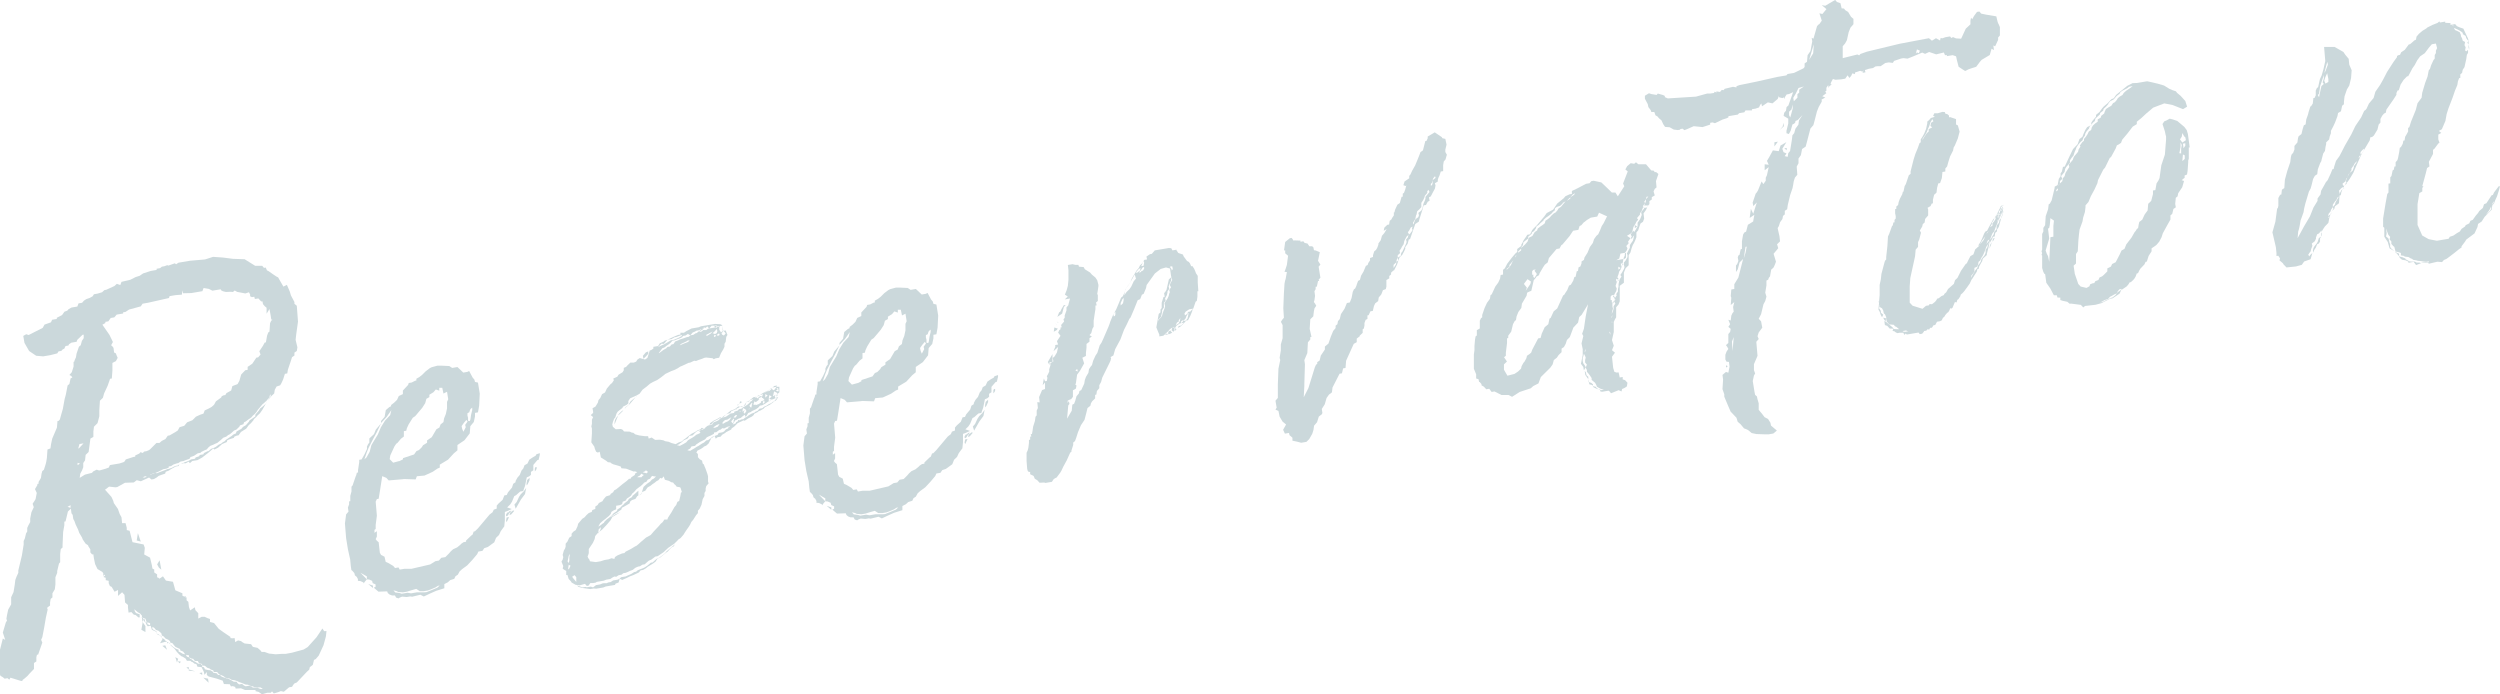<?xml version="1.0" encoding="UTF-8"?><svg id="_レイヤー_2" xmlns="http://www.w3.org/2000/svg" width="252" height="70" viewBox="0 0 252 70"><defs><style>.cls-1{fill:#cbd8db;}</style></defs><g id="_レイヤー_1-2"><path class="cls-1" d="M32.91,63.61l-.06.55-.24.88-.48,1.04-.3.35-.18.09-.12.5-.3.23-.06.25-.24.22-1.01,1.07-.24.1-.12.14-.12.2-.3.05-.53.45-.3-.07-.24.1-.47.14-.18-.21-.12.14h-.36l-.53.15-.35-.24-.3-.07v-.12h-1.06l-.41-.17-.53.03-.06-.17-.24-.08-.18.03-.12-.22-.59-.02-.12-.34-.59-.2-.83-.22-.18-.15v-.3s-.24.28-.24.28l-.06-.29-.24-.5.24.02.12.22.29.07.24.02.24.14.06.11.35.06.12.16.24.02.06.11.18.09.35.12.18.03.35.18.24.14h.29s.06.12.06.12l.18.15.3-.05.18.15.18.09.35-.06.24.08.12.1.24.02h.3s.06.06.06.06l.24.08.18-.03-.24-.14h-.36l-.24-.02-.18-.09-.18-.03-.3-.13-.24-.02-.41-.17-.24-.08-.18-.09-.24-.08-.35-.06-.06-.05-.18-.09-.36-.06-.18-.15-.18-.09-.23-.08-.18-.15-.06-.11h-.35l-.06-.17-.24-.08-.12-.1-.24-.08-.24-.2-.24-.02-.06-.17-.29-.07-.12-.22h-.29s-.18-.22-.18-.22l-.18-.03-.24-.14v-.18s-.35-.06-.35-.06l-.24-.32-.3-.13v-.12s-.47-.22-.47-.22l-.18-.21-.12-.16-.24-.08v-.12l-.18-.15-.29-.13-.18-.21-.18-.09-.06-.23-.29-.25-.24-.08-.18-.21-.24-.14-.18-.09v-.24s-.35-.12-.35-.12l-.12-.34-.35-.12v-.18l-.18-.21-.24-.14-.35-.3.06.23.12.16.36.12v.24l.06.05-.18.03-.29-.25-.18-.03-.24-.26-.29.05-.06-.53v-.24l-.29-.25-.06-.77-.24-.26-.41.37v-.6s-.35.18-.35.18l-.29-.49-.18-.09-.12-.28v-.24s-.3-.07-.3-.07v-.24s-.24-.08-.24-.08l.18-.15-.12-.16-.18-.21-.47-.28-.24-.5-.12-.58-.06-.41-.12.02-.18-.21v-.3l-.24-.38h.06s-.3-.2-.3-.2l-.29-.43-.06-.17-.29-.49-.12-.34-.24-.5-.12-.34-.12-.22-.06-.41-.12-.16-.06-.47-.3.29-.24,1-.12.02v.36l-.12.68-.06,1.33v.24l-.18.15-.06.49v.84s-.12.14-.12.14l-.18.75v.18l-.18.45v.72s-.06.49-.06.49l-.24.4v.42l-.18.15-.06.37v.3l-.12.08-.18.15.06.17-.18.81-.18,1.05-.18.93-.12.26.12.28-.42,1.21-.12.02-.06.25v.42s-.24.16-.24.16v.6s-.48.5-.48.5l-.18.21-.35.3-.12.08-.06.13-.18-.03-1-.31-.12.2-.18-.15-.29.05-.18-.15-.24-.14-.24-.68.06-.79v-.24l.12-.86.3-1.19.24.14-.24-.74.3-1.01.12-.2-.06-.17.06-.37.12-.56.3-.53v-.72s.24-.52.24-.52l.12-.74.06-.49.12-.32.18-.39v-.24s.36-1.5.36-1.5l.18-1.11v-.36l.12-.26.12-.5.12-.2v-.36l.12-.26.18-.33v-.36l.12-.62.24-.52-.12-.34.18-.27.12-.2.12-.62-.18-.39.24-.4v-.12l.12-.02v-.18s.24-.4.24-.4l.06-.43.06-.19v-.06l.18-.15.18-.57.06-.25.06-.37.06-.85.3-.11.06-.43.12-.56.47-1.1.06-.67.12-.02.12-.14.12-.44.18-.63.18-.99.12-.44.18-.93.18-.15.12-.56.18-.09-.12-.16-.18-.09.24-.28.18-.57v-.48s.06,0,.06,0l.06-.19.12-.26.06-.37.24-.7.18-.15.12-.44.18-.27v-.36l-.12.02-.53.51-.06.19-.53.09-.24.16-.06.13-.29.05-.12.26-.18.09-.12.14-.29.05-.12.2-.71.18-.71.12-.71-.06-.71-.48-.47-.82-.12-.7.3-.17.24.08,1.42-.72.18-.33.65-.23.12-.26.47-.08v-.12l.53-.27.24-.34.29-.11.12-.14.3-.17.59-.1.12-.32.36-.06.18-.21.24-.16.35-.12.3-.17.12-.2.35-.06.47-.14.24-.22.18-.03.83-.38.24-.22.35.12.12-.32.89-.21.53-.27.41-.13.35-.24.77-.25.59-.1v-.12l.35-.06.18-.15.24-.04.3-.11.12.04.65-.23.12.1.24-.16,1.18-.2,1.42-.12.12-.02.77-.25,1,.07,1,.13,1.18.04,1.06.66h.71l.18.21.18-.03.12.28.18.09.41.29.36.24.18.09.12.22.41.71.35-.18.29.67.12.4.35.66v.18s.24.2.24.2l.12,1.6-.18,1.29-.06.55.18.75-.06.37-.24.16v.3s-.24.16-.24.16l-.12.38-.3.89-.06.37-.24.04-.18.57-.18.39-.12.2-.36.12-.18.33-.06.37-.24.22-.36.42.06-.13.18-.21v-.18h-.06s-.06.26-.06.26l-.29.35-.24.22-.18.15-.47.56-.12.2-.18.21-.18.15-.18.21-.24.16-.3.23-.18.09-.06.19-.35.12-.06.13-.3.29-.24.1-.24.22-.18.15-.18.09-.18.15-.3.11-.24.22-.36.3-.24.1-.18.09-.29.11-.18.15-.18.21-.24.1-.36.18v.06l-.3.05-.36.24-.24.1-.12.02-.12.2-.36.12-.24.1-.29.05-.24.16-.12.02-.36.12-.24.16-.24.04v.12s-.24.1-.24.1l-.3.05-.53.27-.24.1-.24.04-.36.18h.06s.18-.1.18-.1l.3-.11.18.03.24-.1.59-.22.24-.1.12-.02.35-.12.12-.08.24-.1.24-.04.12-.14-.06.19-.3.05-.47.26-.24.16-.3.11-.06.19-.36.12-.3.11-.18.15-.3.17-.24.04-.24-.2-.83.38-.41-.11-.3.23-.89.03-.77.43-.18.03-.65-.07-.41.31.65.73.18.39.06.23.41.59.18.51.18.33.06.59h.35l.12.46v.24s.29.07.29.07l.29,1.15,1.12.23.12.34-.06.67.59.32.18.75.06.35.18.09v.3s.29.19.29.19v.3s.12.04.12.04l.12.1.35-.24.3.43.71.12.24.86.71.3v.24s.18.09.18.09l.18-.03-.06.13.12-.02v.3l.18.15.06.53.12.34.47-.32.06.29.29.31v.54s.35-.18.35-.18h.29s.3.14.3.14l.24.08v.3s.41.11.41.11l.47.58.47.34.71.48v.12l.24.02.18-.03.06.41.29-.17.3.07.12.1.24.14.65.07.18.27.47.1.29.25.12.16h.29s.47.17.47.17l.24.02.41.05.59-.04h.41s.65-.12.65-.12l1.18-.32.41-.25.89-.99.59-.88.18.27ZM7.11,50.92l-.3.17.24.08h.06v-.25ZM8.06,46.73l-.24-.08v.24s.24-.16.24-.16ZM7.89,45.2h.06s.47-.51.47-.51l-.41.07-.12.44ZM10.96,47.14l.12-.26.95-.16.41-.13.12-.08.12-.2.77-.25.18-.03v-.12l.41-.19.12-.14.24.08.12-.14.24-.04.24-.1.12-.08.65-.65h.3s.24-.21.24-.21l.36-.18.24-.34.18-.03.59-.34.24-.16.18-.33.47-.14.29-.35.53-.21.36-.36.41-.19.35-.12.12-.32.41-.19.3-.17.24-.22.18-.33.53-.39.06-.13.18-.09.18-.03.12-.2.47-.26.12-.44.53-.21.18-.33.18-.63.41-.43.24-.04v-.3l.47-.32.41-.61.18-.03.24-.28-.12-.34.36-.54.18-.33.12-.02.12-.68.12-.32.12-.08.06-.85.12-.26.12-.08-.12-.04-.06-.41-.12-.64-.29.47v-.6l-.18-.15-.18-.21-.06-.29-.12.02-.29-.31-.35.06-.06-.23-.24.04-.18-.09v-.18l-.12-.22-.36.12-.83-.16-.24-.14-.18.15-.24-.02-.47.02-.29-.07-.18-.09-.06-.11-.83.14-.36-.18-.53-.09-.12.32-1.12.19-.83.02-.06-.29-.06.43-.65.05-.59.1-.06.19-2.13.48-.53.09-.18.27-1.18.32-.36.24-.24.04v.12l-.65.11-.24.28-.36.06-.24.34-.3.05v.12l-.3.17.71,1.02.35.72-.18.33.12.1.12.16.06.47.18.09.06.17.12.28-.18.33-.35.18v.78s-.06.79-.06.79l-.18.03-.06.19-.18.51-.36.78-.12.44-.3.29-.06.97v.6s-.18.69-.18.69l-.36.36-.06.49v.54s-.3.17-.3.17l-.12.92-.06.43-.3.29-.06.55-.18.27v.42s-.12.32-.12.32l-.18.33-.06.43.53-.33.71-.18.12-.14.35-.18.24.08.12-.02.53-.15.29-.11ZM10.41,57.76l.18.09-.18.21v-.3ZM13.9,53.74l.29.85-.41-.11.12-.74ZM14.42,62.31l.06.17-.12.2.3.43v.6s-.41-.23-.41-.23l.12-.68-.06-.53.12.04ZM14.31,62.21v.06l-.06-.05h.06ZM14.8,47.99l-.24.04-.18.09.24.02.18-.15ZM14.54,62.35l.12.34-.12-.04-.06-.17.06-.13ZM15.78,63.64v.06l-.47-.22-.12-.4-.3.05-.12-.16-.12-.28.24.08-.06.13.29.13.24.14v.24s.24.14.24.14l.18.09ZM15.78,63.7l.06.17-.06-.05v-.12ZM16.08,64.01l.06.05-.24-.08-.06-.11.24.14ZM16.09,56.49l.17.93-.24-.2-.18-.33.24-.4ZM16.78,64.67l.24.14-.18.03v-.12l-.18-.03-.53.15.24-.4-.06-.11.24.08.06.11.18.15ZM16.25,64.1l.06.23-.12-.22-.06-.05.12.04ZM16.66,65.05l.18.45-.47-.4.29-.05ZM17.08,64.8l.12.16-.18-.15h.06ZM20.38,67.07v.18l-.47-.04-.12-.28-.18-.03-.18-.15-.12-.04-.12-.1h-.35s-.12-.22-.12-.22l-.3-.19-.12-.04-.24-.2-.24-.26-.24-.32-.35-.3-.06-.11.3.25.29.19.24.08v.18s.18.09.18.09l.24.14.3.07.12.22.24.08.06.11.18.09.18.15.18.09.3.19.24.02.18.15ZM17.96,66.4l-.12.38-.12-.4-.06-.11h.06s.24.13.24.13ZM17.96,66.64l.29.07-.18.15-.12-.22ZM18.35,46.67l.12.04-.18.03.06-.07ZM26.86,40.53l.06-.07-.18.33-.3.53-.24.34-.24.22-.12.14-.24.22-.06.13-.24.28-.24.22-.24.34-.53.33-.24.34-.18.03-.24.1-.06.13-.41.13-.24.1-.06.19-.47.2-.41.37-.36.18-.12-.1-.53.45-.59.46-.47.26-.53.09-.24.22-.12-.16-.3.17h-.3s.18-.1.18-.1l.35-.12.18-.09.12-.08.41-.07.06-.13.36-.12.06-.13.36-.06.06-.13.35-.18.12-.02.24-.22.3-.11.18-.09.3-.23.24-.1.18-.15.18-.09.12-.14.59-.4.18-.15.24-.1.06-.19.3-.17.18-.09.18-.21.29-.17.3-.35.06-.13.59-.4v-.18l.36-.42.12-.2.3-.23.24-.22.12-.2ZM19.03,67.24v.24l-.24-.2.24-.04ZM19.03,67.48l.65.19-.65-.07v-.12ZM20.09,67.84l.29-.05v.24l-.29-.19ZM20.97,68.41l.06.41-.53-.51.47.1ZM27.16,40.23l-.06.07-.18.15.24-.22Z"/><path class="cls-1" d="M42.37,59.95l-.83.2-.18-.03-.36.06-.47-.04-.24.1-.12.08-.24-.08-.12-.22h-.3s-.24-.09-.24-.09l-.18-.15-.06-.17-.88.03-.47-.4.18-.09v-.24l-.29-.13-.06-.23-.29-.13-.24-.02v-.3s-.65-.37-.65-.37l.65.67-.24.28-.06.13-.06-.11-.3-.13-.24-.02v-.18l-.12-.22-.18-.15-.06-.23-.18-.21-.12-.1-.06-.41-.06-.65-.23-1.04-.18-1.11-.12-1.48.12-.92.24-.28-.06-.41.12-.32v-.3s.12-.02.12-.02v-.54s.12-.44.12-.44v-.48s.12-.14.12-.14l.06-.19.24-.7.06-.13.06-.25.12-.02v-.24l.12-.8v-.24l.24-.04.3-.53.24-.52v-.24l.12-.26.12-.14v-.42s.47-.44.47-.44l.18-.45.53-.63v-.24l.36-.42.12-.68.35-.3.18-.09v-.12s.3-.23.3-.23l.3-.29.18-.39.41-.19v-.36l.53-.57.06-.19.3-.05.35-.18.12-.02v-.18s.3-.17.3-.17l.29-.23.36-.36.41-.31.18-.09.59-.16h.36s.83.04.83.04l.29.19.53-.09.59.56.41-.07.18-.09.35.66.18.21.06.23.3.07.18,1.11-.06,1.21-.12.68-.3.05v.36l-.12.56-.35.42-.06.73-.53.69-.71.48v.54s-.36.3-.36.3l-.59.64-.83.5v.3l-.24.1-.47.32-.83.38-.77.07-.12.32-1.18-.04-.12.02-1.42.12-.24-.26-.41-.17-.24,1.54-.12.74-.18.03-.12.26.12,1.42-.12.92v.42l-.12.08v.3s.24-.16.24-.16v.54s-.12.26-.12.26l.12.16.18.15.12,1.06.12.22.35.18.12.52.29.13.47.28.18.21.35-.06.12.22.47-.08h.71l1.89-.44.53-.33.35-.06.24-.28.41-.07.36-.36.18-.21.24-.22.41-.19.36-.3.06-.07.24-.16.24-.04v-.12l.53-.51.12-.08.12-.32.12-.02.3-.29,1.18-1.4.3-.23.12-.26.3-.11v-.3s.18-.21.18-.21l.41-.37.18-.45.24-.04.12-.26.41-.49.12-.38.24-.16v-.12l.18-.33.24-.28.18-.45.18-.21.12-.32.3-.17.18-.39.36-.24.29-.17.06-.13.35-.12v.18l-.12.5-.12.02-.41.49v.54s-.24.16-.24.16v.3l-.18.15-.24.1-.18.87-.12.32-.06.19-.3.05-.18.15-.24.22-.18.09-.24.58-.18.27-.3.29.47.16-.41.19-.29.11v.84s-.06.61-.06.61l-.35.48-.18.39-.3.29-.18.45-.65.47-.36.12-.18.27-.41.07-.12.26-.47.56-.53.57-.53.39-.24.22-.18.33-.24.16-.12.26-.41.13-.24.22-.35.18v.42l-.83.26-.65.29-.59.28-.35-.18ZM36.96,46.08l.3-.53.18-.69.65-1.07.3-.71.41-.67.53-.57.12-.5-.47.68-.53.57-.47.98-.36.66-.47.92-.18.45-.24.7.24-.22ZM37.12,58.87l.47.16v.24s-.47-.4-.47-.4ZM40.26,46.48l.36-.18v-.12s1.12-.37,1.12-.37l.24-.34.24-.1.3-.29.12-.2.41-.25v-.24s.47-.32.47-.32l.47-.8.3-.17.12-.32.29-.23.06-.37.18-.45.12-.56v-.66s.12-.26.12-.26l-.12-.76-.36.18-.12-.58h-.3s0,.29,0,.29l-.35-.12-.24.28-.41.25v.24l-.3.17-.12.44-.3.47-.71.84-.24.16-.42.67-.18.39-.06.25-.24.04v.54l-.3.23-.35.42-.12.08-.18.27-.42.91-.06.37.35.36.59-.16ZM43.08,59.65l.53-.21.47-.2.24-.22-.18.03-.24.16-.47.2-.3.11-.41.07h-.41s-.35-.23-.35-.23l-.53.15-.41.13-.41.07-.47-.04-.18-.09-.3-.07.18.21.41.05.24.08.59-.1.35.06.59-.1h.71c.12-.02.3,0,.36-.06ZM46.95,43.06l-.06-.23.24-.34-.12-.16-.24.28-.24.34.06.29.12.28.24-.46ZM47.42,42.26l.06-.43.12-.5v-.24s-.18.15-.18.15l-.06.13-.06.19-.18.09v.24l.06.23v.3s.18.03.18.03l.06-.19ZM51.01,52.47l.06-.31.24-.04-.24.52-.06-.17ZM51.01,51.99v-.12l.12-.2.12-.02.12-.14.18-.03-.24.28-.12.2-.12.08-.06-.05ZM51.42,51.68l.3-.23.12.04-.3.35-.18.09.06-.25ZM51.84,50.88l.24-.28.24-.52.18-.27.3-.29.24-.34-.12.62-.41.55-.53.93-.12-.4ZM53.08,48.69l.06-.31.24-.22v.24s-.18.39-.18.39l-.12.14v-.24ZM53.91,47.22l.06-.13.12-.02v.18l-.06.13-.12.14v-.3Z"/><path class="cls-1" d="M78.56,39.54l-.24.22v-.06l.06-.07-.35-.18-.12.5.3-.17-.12.14.06.17.06.05h-.06s-.24.11-.24.11l-.18.03-.18-.09.24-.22-.24-.14-.06.31v.3l-.35.24-.3.17-.24.04-.18.21-.24.16-.41.19-.06.07-.29.11-.24.4-.12-.22-.3.23-.06.07-.3.11-.12.08-.06.07v-.06l-.12.08-.24.4.29-.11.06-.13.18-.09v-.12h.06s.12.03.12.03l.12-.08.24-.04.18-.15.18-.09.18-.15.3-.17.3-.11.06-.07.24-.1.18-.21.29-.05.18-.15.24-.1.24-.16.24-.1.18-.15.12-.02-.41.31-.53.27-.12.14-.29.17-.24.1-.06.07-.36.18-.06.13-.18.15-.36.18-.36.24-.12-.04-.18.09-.41.19-.36.36-.24.16-.06.13-.53.27-.06.07-.3.17-.18.21-.3.05-.18.15-.12-.28-.18.15-.12.02-.3.59-.24.22-.24.1-.06.07-.24.16-.36.18-.06.13h-.06s.18.22.18.22v.3l.18.21.24.14.06.29.12.1.06.17.12.28.18.51.06.23v.54l.06.17-.24.28-.06.25v.24l-.12.2v.3l-.18.33-.12.56-.18.39-.18.21v.24l-.18.21-.3.47-.18.21-.12.26-.12.2-.24.34-.18.27-.12.2-.3.35-.24.16-.12.14-.3.29-.59.4-.47.44-.59.4-.24.04-.41.31-.24.1-.18.15-.24.22-.24.04-.24.16-.18.03-.24.1-.12.08-.18.15-.3.11-.18.09-.24.1-.24.04-.18.15-.29.05-.24.16-.18-.03-.18.09-.24.16-.41.07-.24.1-.71.12-.12.08-.24.04h-.29s-.18.26-.18.26l-.18.03-.18-.21-.53.15-.41-.05-.41-.23-.06-.11-.24-.26-.12-.4-.12.02v-.42s-.24-.14-.24-.14l-.12-.1.06-.25-.18-.45.12-.2.06-.25-.06-.23.12-.44.12-.2.06-.19v-.3l.18-.21.18-.39.24-.16v-.24s.18-.21.18-.21l.24-.16.18-.39.06-.25.41-.49.24-.16.18-.21.24-.22.3-.11.06-.19.3-.11v-.24l.24-.16.12-.2.36-.18.12-.2.24-.28.41-.13.06-.13.24-.16.12-.2.18-.09.29-.23.36-.3.41-.31.24-.22.18-.03.06-.13.36-.24v-.12l.24-.16-.24-.08-.12.02-.65-.25-.12-.04-.47-.04-.06-.17-.23-.08-.53-.15-.18-.09-.12-.1-.24-.02-.18-.15-.53-.33-.12-.58-.18.09-.18-.09-.12-.28-.06-.23-.3-.43.06-.91v-.48s-.06-.23-.06-.23l.06-.25v-.42l.12-.26-.24-.2.24-.22v-.12s-.06-.35-.06-.35l.3-.17.24-.4.06-.25.18-.21.18-.39.3-.17.18-.39.35-.42.18-.15.18-.27-.06-.17.41-.19.12-.2.41-.25.12-.2v-.24s.24-.1.24-.1l.12-.14.3-.29h.35l.24-.1.12-.2.24-.16.53.15.24-.16.24-.76.12-.02.24-.16v-.18l.47-.08.18-.27.41-.19.06-.07.3-.11-.36.42-.24-.02-.36.36.36-.18.24-.1.3-.17.41-.25.3-.05.47-.2.3-.17.06-.13-.59.22-.18.03-.29.17-.41.07.59-.28.47-.2.24-.04v-.18h.35s.24-.16.24-.16l.53-.27.71-.12.24-.1,1.42-.24.53.03.18.09.12.58-.18.27.06.11.18.09.18-.21-.12-.16-.12-.1.24-.04.18.45-.12.2-.06.49-.12.2v.3l-.12.26-.24.4-.18.45-.36.06-.18.09-.12-.1-.65-.07-.18.03-.24.1-.36.12-.24.1-.18-.03-.41.19-.18.03-.59.28-.24.1-.24.16-.36.18-.3.11-.59.28-.18.15-.3.23-.35.24-.41.19-.3.17-.35.3-.41.31-.3.41-.3.17-.65.29-.18.27v.24l-.18.15-.36.18-.06.13-.3.23-.18.15-.12.2-.12.38-.12.14-.12.32-.06.25.06.23.29.25.53-.03.18.09.12.16.59.02.18.09.18.03.18.15.41.11.59.08h.3s.06.24.06.24l.3-.11.35.24.47-.02.36.06.18.09.35.06.3.13.41.11.3-.17.35-.12.12-.14.24-.16.18-.15.41-.31.36-.18.24-.16.29-.11.12-.14.24.02-.18.09-.12.08-.35.12-.12.08-.24.22-.12.14-.35.06-.12.2-.06.07-.41.19-.12.14-.24.16-.06.07-.24.1.3.07.35-.18.29-.17.18-.21.12-.08.3-.17.24-.16.18-.15.24-.1.18-.09-.12-.16.18-.15.18-.03.3-.17.06-.07.18-.15.12-.02.3-.11.12-.2.3-.11.18-.09.24-.22.53-.15.47-.32.36-.06v-.12s.36-.12.36-.12l.12-.14.24-.04.18-.15.18-.09.24-.16.18-.15.18-.21h.06s.18-.22.18-.22l-.36.12-.06.13-.29.05.24-.1.3-.23.18-.15.3-.05-.12.08-.06.07.18-.09.12.1.12-.02.06.11h-.06v.07l-.3.23-.12-.1-.12.32.06.05.18-.03v.06l.3-.11.24-.16v-.12l.36-.12-.18-.21h-.06s-.06-.1-.06-.1l.06-.07.06-.25.41-.25.24-.04.24-.22.18.15.12-.08.18-.27h.29v.55ZM57.21,56.59l.12.16.06-.25v-.3l.06-.37-.12.2-.06.31-.06.25ZM57.33,57.41l.18-.39-.18-.09-.06.37.06.11ZM57.92,57.97l-.24.16.06.11.35.42v-.48s-.18-.21-.18-.21ZM62.23,58.44l.24-.1-.12.38-.3.11-.06.13-.94.16-.24.1-.71.12-.24-.02-.36.06-.77-.11-.41-.11-.18-.15.59.2.29-.05.12.04.41-.07.23.08.3-.23.41-.07.24-.1.12-.02h.29s.18-.08.18-.08l.24-.04.24-.16.41-.07ZM68.74,49.63l-.12-.4-.06-.11-.35-.06-.12-.16-.12-.1-.12-.16-.18-.03-.24-.14-.41-.11-.12-.34-.18.21-.12-.04h-.06s-.18.22-.18.22l-.18.09-.18.15-.24.16-.18.15-.3.17-.24.34-.29.11-.06.07.18-.57.24-.22.18-.15.24-.16.18-.21.18-.09.24-.22h-.06s-.18-.02-.18-.02l-.12-.04-.12.08-.12.2-.24.1-.12.2-.24.1-.12.14-.24.22-.12.08-.3.23-.24.28-.18.15-.12.2-.18.15-.24.16-.12.2-.3.11-.06.25-.24.1-.36.06v.36s-.24.1-.24.1l-.24.16-.06.19-.18.21-.36.3-.3.23-.24.22-.18.33.29-.17.06-.07.24-.16v-.06l.29-.29.12-.08.3-.23.24-.28.36-.24v-.12l.35-.24.12-.14.18-.15.12-.14.3-.23.12-.2.3-.17.06-.13.18-.15.41-.37v.48s-.12.08-.12.08l-.18.27-.35.12-.18.15-.06.19-.59.34-.18.09-.06.19-.24.16-.18.15-.18.09-.24.16-.18.15-.06.07.53-.33.47-.2-.83.5-.18.33-.36.42-.47.5-.47.38-.24.28-.06.31-.18.39-.41.61v.42s-.06.19-.06.19l-.06.13.06.17.12.16.06.17.59.08.47-.08.41-.13.41-.07.29-.11.29.07.06-.19.24-.16.47-.2.24-.04.12-.14.53-.27.41-.25.18-.09.18-.15.24-.22.53-.45.18-.09.29-.17.3-.35.47-.5.24-.28.18-.15.18-.27h.3s.06-.18.06-.18l.35-.54.3-.53.18-.21.12-.32.18-.09.12-.5.06-.37ZM60.29,53.78l.18-.27.06-.13.06-.25-.24.22-.06.43ZM62.31,41.89l-.24.58-.12.32v-.24s.06-.25.06-.25l.12-.2.18-.21ZM62.66,41.46c.06-.07.12-.08.18-.09l-.36.36-.18.15.06-.13.29-.29ZM67.14,55.62l.89-.75-.12.2-.18.09-.24.22-.18.21-.12.08-.65.53-.24.1-.12.14-.06.13-.18.15-.24.16-.41.25-.18.15-.29.17-.24.04-.18.21-.18.09-.41.19-.3.11-.36.18-.24.1-.18.09-.29-.13.18-.15.47-.08.18-.09.24-.1.18-.09.24-.16.18-.03.18-.15.24-.1.3-.11.18-.09.24-.16.36-.3.18-.03.24-.22.18-.15.24-.1.41-.31.18-.15.12-.14ZM62.84,41.37l.06-.07-.06.07ZM63.55,40.47l.53-.45-.59.7-.36.3-.18.21.12-.2.3-.23.18-.33ZM64.14,39.95l.12-.08-.18.15.06-.07ZM64.25,48.11h.41s.06-.08.06-.08l.18-.15-.18-.09-.06-.05-.18.21-.18.09-.06.07ZM64.43,49.94l.24-.22v.06l-.24.16ZM64.66,49.72l.06-.07v.06h-.06ZM65.32,47.57l-.18-.15h-.06s-.06.08-.06.08l-.24.1.12.04.29.07.12-.14ZM64.86,36.16l-.06-.29.3-.35.24-.1v.24l-.18.21-.29.29ZM66.45,35.59l.41-.31.3-.17.12-.14.24-.04.18-.21.18-.03.18-.27.29-.11.18-.09.41-.13.3-.11.18-.03.18-.15.29-.05.24-.16.12-.02.06-.07.41-.31h-.06s-.24.11-.24.11l-.24.04-.12.08-.24.1-.24.28-.24-.14-.24.16-.24.04-.12.14-.18.09-.3.11-.24.1-.24.04-.18.21-.18.15-.24.16-.18.15-.24.1-.36.48ZM69.53,34.34l-.18-.03c-.06.01-.06.07-.12.08l-.18.09-.41.19-.12.14.47-.2.3-.11.24-.16ZM73.53,43.04l.06-.07-.24.04-.36.18-.18-.03-.18.15-.12.02-.3.23-.24.04v.12s-.3.17-.3.17l-.24.1-.18.09-.18.21-.53.27-.36.24-.12.14-.36.06-.12.2-.12.08-.18.09.12.04.18.03.12-.08.3-.17.24-.16.18-.09.36-.24.18-.09.24-.22.18-.03.24-.16.12-.14.24-.1.35-.12.12-.2.36-.06.18-.09.18-.21.24-.1-.06-.05.18-.09ZM71.48,33.11l-.18-.21-.18.15-.12-.04-.18.21-.29.17-.06.07.24-.04.18-.15h.3s.18-.14.18-.14l.71-.12.18.03v-.12l.24.02v.3l.18.27.18-.15-.06-.53-.29.05-.24-.02h-.06s0-.11,0-.11l-.12.08h-.36l-.24.28ZM70.95,33.02l-.18.09h.06s.18-.1.18-.1h-.06ZM71.11,43.15h-.06s.06-.06.06-.06l.18-.15.24-.1v.06h-.06s-.18.1-.18.1v.06l-.18.09ZM71.24,33.87l.41-.25.18-.21-.65.35.06.11ZM71.82,42.67l-.3.17.06-.19.35-.24.36-.18.29-.17.18.03h-.06s-.24.11-.24.11l-.12.08-.35.18-.12.08-.06.13ZM71.83,33.59l.24.08.18-.09.06-.19-.06-.23-.18.21-.24.22ZM71.88,43.14l.24-.04.24-.1.18-.27-.29.11-.24.16-.12.14ZM72.19,33.83l-.18-.09v.06l-.06.07.06.11.12-.08.06-.07ZM72.01,32.9l.06-.07.12.04.06.05-.18.09-.06-.11ZM72.54,33.77l-.06-.17-.24.16.12.1.18-.09ZM72.48,32.94v-.06l.12.04-.12.02ZM72.89,42.07l-.12.02.18-.15.24-.16-.3.29ZM72.83,42.74l.18-.09.12-.08.24-.1.18-.15.18-.27-.29.17-.12.08-.24.04-.24.22v.18ZM73.36,41.69l-.18.09.47-.38.3-.11.18-.09.29-.23.18.03-.12.08-.18.09h-.06s0,.13,0,.13l-.06-.05-.47.2-.12.2-.24.04ZM74.01,42.24l-.06-.05-.24.28.06.11.12.1.06-.19v-.12l.06-.13ZM74.3,41.89l-.06-.05-.12.02-.18.21.18.03.18-.21ZM74.42,40.84l-.12.02.12-.14v.12ZM74.66,41.41l-.18.09.18-.03v-.06ZM74.78,40.54l-.24.16.06-.25.24.08h-.06ZM74.72,41.03l-.12-.04.36-.06-.24.1ZM75.25,41.43l-.12-.16h.06s-.3-.14-.3-.14l-.06.37.24-.16-.12.2.06.11.06.05.12-.2.06-.07ZM75.01,40.92h-.06s.06-.06.06-.06l.24-.34-.12.32-.12.08ZM75.6,41.19l-.12.02v.06l.12-.08ZM75.84,40.66l-.06-.05-.24.28.06.11.12.1.06-.19v-.12l.06-.13ZM76.49,39.89l-.24.1.24-.16.12-.02-.12.08ZM76.73,39.91l.06.11h-.06s-.24.11-.24.11l-.06-.11.3-.11ZM76.73,39.79l-.12.02.24-.16.3-.17.24-.1.24-.16-.18.15-.24.1-.3.23-.18.09ZM77.14,40.5l-.24-.08v.3l.24-.22ZM77.38,39.86l-.24-.14v.36l.24-.22ZM77.56,40.19h-.06s0-.05,0-.05l.06.05ZM77.5,40.5v-.06h.06s-.06.06-.06.06ZM77.56,40.43l.18-.15-.12.14h-.06ZM77.73,39.2l-.12.02.12-.08.12-.02-.12.08ZM77.97,39.04l-.12.08.18-.21.29-.05-.06.13-.29.05ZM78.32,40.06l.12-.02-.18.27-.06.07-.18.09.29-.35v-.06ZM78.5,39.43l-.06-.29-.18-.03.12.16-.18.09.18.09.12-.02ZM78.21,40.14l.12-.14v.06l-.12.08ZM78.26,39.83l.06-.07.06.05-.06.13v.06l-.06-.17Z"/><path class="cls-1" d="M88.59,52.08l-.83.2-.18-.03-.35.06-.47-.04-.24.1-.12.08-.24-.08-.12-.22h-.3s-.24-.09-.24-.09l-.18-.15-.06-.17-.89.03-.47-.4.18-.09v-.24s-.29-.13-.29-.13l-.06-.23-.3-.13-.24-.02v-.3s-.65-.37-.65-.37l.65.67-.24.28-.06.13-.06-.11-.29-.13-.24-.02v-.18l-.12-.22-.18-.15-.06-.23-.18-.21-.12-.1-.06-.41-.06-.65-.24-1.04-.18-1.11-.12-1.48.12-.92.24-.28-.06-.41.12-.32v-.3s.12-.02.12-.02v-.54s.12-.44.12-.44v-.48l.12-.14.06-.19.24-.7.06-.13.06-.25.12-.02v-.24l.12-.8v-.24l.24-.04.3-.53.24-.52v-.24s.12-.26.12-.26l.12-.14v-.42s.47-.44.47-.44l.18-.45.53-.63v-.24l.36-.42.12-.68.36-.3.18-.09v-.12l.3-.23.29-.29.18-.39.41-.19v-.36s.53-.57.53-.57l.06-.19.3-.05.35-.18.12-.02v-.18l.3-.17.3-.23.36-.36.41-.31.18-.09.59-.16h.35s.83.04.83.04l.29.19.53-.09.59.56.41-.07.18-.09.35.66.18.21.06.23.3.07.18,1.11-.06,1.21-.12.68-.3.05v.36l-.12.56-.36.42-.06.73-.53.69-.71.48v.54s-.36.3-.36.3l-.59.64-.83.5v.3l-.24.1-.47.32-.83.38-.77.07-.12.32-1.18-.04-.12.02-1.42.12-.24-.26-.41-.17-.24,1.54-.12.74-.18.03-.12.26.12,1.42-.12.92v.42l-.12.08v.3s.23-.16.23-.16v.54l-.12.26.12.16.18.15.12,1.06.12.22.35.18.12.52.29.13.47.28.18.21.35-.06.12.22.47-.08h.71l1.89-.44.53-.33.36-.06.24-.28.41-.07.36-.36.18-.21.24-.22.41-.19.36-.3.06-.07.24-.16.24-.04v-.12l.53-.51.12-.08.12-.32.12-.02.29-.29,1.18-1.4.3-.23.12-.26.3-.11v-.3s.18-.21.18-.21l.41-.37.18-.45.24-.04.12-.26.41-.49.12-.38.24-.16v-.12s.18-.33.18-.33l.24-.28.18-.45.18-.21.12-.32.29-.17.18-.39.35-.24.3-.17.06-.13.36-.12v.18l-.12.5-.12.02-.42.49v.54l-.24.16v.3s-.18.15-.18.15l-.24.1-.18.87-.12.32-.06.19-.29.05-.18.15-.24.22-.18.09-.24.58-.18.27-.3.29.47.16-.41.19-.3.11v.84s-.06.61-.06.61l-.36.48-.18.39-.3.29-.18.45-.65.47-.36.12-.18.27-.41.07-.12.26-.47.56-.53.57-.53.39-.24.22-.18.33-.24.16-.12.26-.41.13-.24.22-.35.18v.42s-.83.26-.83.26l-.65.29-.59.28-.35-.18ZM83.17,38.21l.3-.53.18-.69.65-1.07.3-.71.41-.67.53-.57.12-.5-.47.68-.53.57-.47.98-.36.66-.47.92-.18.45-.24.7.24-.22ZM83.33,50.99l.47.16v.24s-.47-.4-.47-.4ZM86.48,38.61l.35-.18v-.12s1.12-.37,1.12-.37l.24-.34.24-.1.29-.29.12-.2.41-.25v-.24s.47-.32.47-.32l.47-.8.3-.17.12-.32.3-.23.06-.37.18-.45.12-.56v-.66s.12-.26.12-.26l-.12-.76-.35.18-.12-.58h-.3s0,.29,0,.29l-.35-.12-.24.28-.41.25v.24l-.3.17-.12.44-.3.47-.71.84-.24.16-.41.67-.18.39-.06.25-.24.04v.54l-.3.23-.35.42-.12.08-.18.27-.41.91-.06.37.35.36.59-.16ZM89.3,51.78l.53-.21.47-.2.24-.22-.18.03-.24.16-.47.2-.3.11-.41.07h-.41s-.35-.23-.35-.23l-.53.15-.41.13-.41.07-.47-.04-.18-.09-.3-.07.18.21.41.05.24.08.59-.1.35.06.59-.1h.71c.12-.02.3,0,.36-.06ZM93.16,35.19l-.06-.23.24-.34-.12-.16-.24.28-.24.34.06.29.12.28.24-.46ZM93.63,34.39l.06-.43.12-.5v-.24l-.18.15-.06.13-.06.19-.18.09v.24l.06.23v.3s.18.03.18.03l.06-.19ZM97.23,44.12v-.12l.12-.2.12-.02.12-.14.18-.03-.24.28-.12.2-.12.08-.06-.05ZM97.23,44.6l.06-.31.24-.04-.24.52-.06-.17ZM97.64,43.81l.3-.23.12.04-.3.35-.18.09.06-.25ZM98.05,43.01l.24-.28.24-.52.18-.27.3-.29.24-.34-.12.62-.41.55-.53.93-.12-.4ZM99.3,40.82l.06-.31.24-.22v.24s-.18.39-.18.39l-.12.14v-.24ZM100.13,39.35l.06-.13.12-.02v.18s-.06.13-.06.13l-.12.14v-.3Z"/><path class="cls-1" d="M120.7,29.36v.54s-.06.43-.06.43l-.12.08-.24.7-.41.07-.36.24-.12.2.06.17.24-.16.06-.19.24-.04.24-.28-.06.25-.18.45-.24.46-.18.03-.24.28-.29.29-.41.25.12-.08.06-.19.24-.04.29-.29-.29.05.18-.15.06-.19-.24.16v.18s-.12.02-.12.02l-.35.24-.12.2.06.17.12-.08-.18.21-.12-.4-.12.08h-.06s-.24.17-.24.17l-.18.21-.47.44-.41.07v-.18l-.12-.28-.18-.45.24-1.36.18-.15v-.3l.12-.14v-.54l.18-.57.12-.02-.06-.41h.06s.18-.28.18-.28l.24-1.06.24-.22-.12-.88-.41-.11-.53.15-.59.46-.83,1.16-.06.31-.24.58-.18.09-.12.32-.06.13-.24.1-.36.9-.36.84-.12.14-.24.52-.3.59-.36.96-.53.99-.18.63-.29.17.06.11-.06.25-.12.26-.71,1.44-.12.44-.18.33v.3l-.24.28-.06.37-.12.02v.36l-.3.29-.12.2-.06.25-.29.23-.12.5-.18.69-.36.54-.3.71-.18.57-.12.32-.18.15v.24l-.18.57v.12l-.12.08-.35.78-.36.66-.18.39-.12.2-.36.48-.18.09-.12.08-.18.27-.65.11-.12-.04-.47.02-.24-.26-.24-.14-.12-.28-.35-.18v-.24l-.12.02-.12-.1-.06-.23-.06-.77v-.84s.12-.26.12-.26l.06-.25.06-.49v-.3s.12-.02.12-.02v-.3s.12-.02.12-.02l-.06-.23.12-.02.06-.31.06-.43.18-.57.06-.43.12-.14v-.48l.12-.26-.06-.59.24.02-.06-.53.3-.71.3-.11v-.66s-.24.28-.24.28l.12-.68.12.28.18-.03.06-.31-.06-.17.12-.2.12-.26v-.24s.12-.38.12-.38v-.24l.3-.17-.06-.35.18-.15.24-.4.12-.56-.47.44.18-.45v-.18l.29-.05-.12-.34.36-.54-.24-.32.12-.26.12-.08v-.18s.12-.02.12-.02l-.06-.23.3-.35-.06-.23.12-.14v-.24l.18-.51v-.3l.18-.21.06-.25.12-.44-.53.09.3-.29-.29-.19.18-.45.12-.44.06-.61v-.96s-.06-.53-.06-.53l.47-.08.29.07h.3s.06.18.06.18l.47.04.12.22.53.33.18.21.36.3.18.27.12.46v.12l-.06.43-.06.37.06.11v.6l-.18.15.06.29-.12.02v.36s-.06.37-.06.37l-.12.8v.6s-.12.2-.12.2l-.12.44-.18.21.24.14-.24.16v.36s-.3.23-.3.23v.36s-.06.55-.06.55v.3l-.36.18.18.57-.41.73-.3.41-.12.86-.06.13.12.1-.06.31-.3.17v.66s-.36.48-.36.48l.18-.27-.35.18v.24s.12-.2.12-.2l.06.29-.12.14-.12,1.34.47-.8.06-.61.18-.09.12-.32.12-.44.24-.28.06-.25.18-.09.3-.65.06-.37.12-.32.24-.4.06-.37.18-.27.12-.14.12-.44.24-.52.18-.27.24-.76.18-.27.18-.39.53-1.23.12-.32.06-.19.24-.58.36-.66.3-.71.18-.45.18-.15.18-.39.12-.38.24-.34.18-.21.18-.45.47-.8.24-.28.12-.26.24-.22.18-.33.29-.05-.06-.29.36-.24.18-.03.3-.35,1.42-.24.24.02.12.22.41-.07v.06l.18.27.47.16.06.17.35.48.18.09.12.16.12.28.12-.02.18.27.12.28.06.17.18.27v.66s.06.89.06.89ZM105.8,36.82l-.18-.33.47-.8v.78s-.3.05-.3.05v.3ZM106.52,33.27l-.3.17.06-.43.35.12-.12.14ZM106.52,32.85l-.12-.28.06.11.06.17ZM106.58,32.48l-.06-.05.24.08-.18-.03ZM107.05,31.62l-.47.32.18-.45.12-.08.12-.26.24-.4.18.03-.18.15-.18.69ZM108.4,37.34l.18.09h.06s-.06-.24-.06-.24l-.18.15ZM112.43,31.43l-.12.14-.06.13v.18l.12-.02.06-.13v-.3ZM113.26,30.02l-.12.14-.18.39v.24l.24-.22.06-.31v-.24ZM114.5,28.07l-.12-.4-.53.93-.41.55-.12.62.24-.34.3-.29.18-.27.24-.52.24-.28ZM114.91,27.27l.06-.25-.18.09-.3.35.12.04.29-.23ZM115.33,26.96l-.06-.05-.12.08-.12.2-.24.28.18-.03.12-.14.12-.02.12-.2v-.12ZM115.33,26.48l-.06-.17-.24.52.24-.04.06-.31ZM118.16,28.22l-.06-.23v-.18l-.06.49-.12.26-.12.32.06.23-.18.27v.12l-.06.25-.18.33.06.23-.18.21v.48s-.18.27-.18.27v.18l-.12.5-.3.29.06.11v-.12l.24-.22.12-.2.06-.25.12-.32.06-.13.06-.25-.06-.29.12-.2.18-.27.12-.26.06-.25.06-.13-.06-.23.18-.27-.12-.22.06-.19.18-.33ZM117.62,33.61l.12.1-.36.06s.18-.09.24-.16ZM118.04,33.42l.12.1-.12.08-.24.1-.06-.11.06-.19.18-.09.06.11ZM118.22,27.13l-.06-.29-.24.04.18.27v.12l.12-.14ZM118.16,33.04l.18-.03v.12l.06.17-.12.14-.18-.15.06-.25ZM118.87,32.55l-.06-.17-.18.15-.12.26.36-.24ZM118.98,32.05l-.18.27.12.16.06-.43ZM119.28,32.36l.24-.04.18-.21.06-.25.06-.37-.24.4-.06.19-.24.28Z"/><path class="cls-1" d="M145.83,15.63l-.12.44-.18.21-.06.37v.6s-.24.04-.24.04l-.12.38-.12.26-.06.19v.18l-.29.17.06.23-.06.31-.18.33-.24.46-.18.09.06.35-.18.09-.18.33-.24.04-.12.44-.3.95-.06.25-.36.24-.53,1.53-.12.02-.12.44-.24.34v.18l-.12.26-.18.33-.29.29-.24.7-.3.59h-.06s-.24.23-.24.23v.18s-.18.15-.18.15v.24l-.29.17v.66s-.06.25-.06.25l-.29.11-.12.32-.06.13-.24.28-.06.37-.3.23-.12.26-.12.5-.24.04-.18.39-.12.02v.36l-.18.09-.12.32v.24l-.06.31-.12.08v.36l-.3.29v.06l-.3.23v.36l-.3.17-.77,1.7-.06.73-.24.04-.12.5-.24.04-.71,1.39-.06.49-.3.23-.24.34-.18.63-.3.47.06.41-.06.13-.3.23-.18.57-.3.35-.06.43-.12.38-.3.53-.29.29-.53.09-.41-.11-.47-.1v-.3l-.29-.25-.06-.23-.41.07-.18-.39.3-.53-.36-.3-.29-.49-.12-.58-.3-.13.12-.2-.12-.7.24-.28v-1.38s.06-1.57.06-1.57l.18-.87-.06-.23.12-.74v-.6s.18-.63.18-.63v-1.32s-.17-.33-.17-.33l.12-.2.18-.21-.06-.95.06-1.51.06-.97.06-.31.06-.19.12-.68-.24-.02.12-.32.12-.38.12-.92-.29-.25v-.3s-.12.02-.12.02l.12-.86.47-.38.18-.03.12.16.06.11.12-.02.59.02v.12s.29-.05.29-.05l.12.16.3.07.18.27h.29s.12.11.12.11l.06.29.18.03.41.17-.18.87.24.38-.18.21.18,1.11-.18.21.06.11-.12.02-.12.56-.12.02v.24s-.12.2-.12.2l.06.47-.06.43-.06.19.12.16.12.22-.18.27-.06.31-.06.49-.3.29-.06.97.18.81-.12.02v.24l-.24.28-.06,1.09-.3.71.06.41-.06,2v.18l-.06,1.15.47-.92.65-2.1.12-.26.12-.08v-.18s.24-.16.24-.16l.12-.5.41-.61v-.3s.36-.3.36-.3l.24-.7.24-.58.24-.28v-.24l.18-.15.06-.31.18-.21.12-.5.36-.54.24-.58.29-.05.18-.45.12-.62.12-.26.12-.08.12-.26.06-.19.12-.32.18-.09.12-.44.24-.4.24-.58.18-.09.06-.19.18-.27v-.24l.3-.11v-.18s.12-.38.12-.38l.18-.15.12-.2.12-.32v-.12l.24-.34.12-.44.24-.28.24-.4-.3.17.06-.31.3-.29.18-.03.06-.37.18-.15.06-.13.18-.27v-.3h.06s.06-.26.06-.26l.24-.52.24-.16.18-.63.12-.02v-.3s.12-.08.12-.08l.12-.32.12-.44-.06.07-.24-.08.12-.38.47-.32v-.24l.12-.14.18-.39.3-.53.24-.58.18-.45.12-.32.24-.16.24-.94.12-.02.12-.26v-.18l.71-.42.71.48.06.11.3.07.12.58-.12.5v.24l.18.33ZM142.39,23.2l-.06-.17.06-.19-.18.09-.18.33-.12.14.12.22-.24.22-.18.33-.06.13-.06.31-.18.27-.06.13-.18.27.06.23-.24.22v.24l-.12.26v.18l-.3.29v.3s.06-.07.06-.07l.18-.27.06-.25.18-.15-.06-.29.3-.17.06-.31.12-.14.36-.78.06-.19-.06-.23.18-.21.06-.25.18-.15.24-.34ZM143.99,19.13l-.12.14v.18s-.24.28-.24.28l-.06.19-.12.26-.18.27v.42s-.18.21-.18.21l-.24.22-.06.31-.06.13-.06.31-.24.4v.18l.06-.07.18-.45.3-.23.06-.19-.06-.23.3-.23.12-.26.06-.31.06-.19.12-.26.06-.19v-.18l.41-.49-.12-.22ZM144.71,17.93l-.06-.17-.18.21-.06.19-.06.25-.12.14v.18s.12-.08.12-.08l.06-.19v-.3l.3-.23Z"/><path class="cls-1" d="M166.92,18.24l.06.65-.18.15-.12.26.12.4-.3.17v.24l-.24.16v.3s-.12.14-.12.14h-.41s.12-.25.12-.25l-.24.28v.18l-.12.32-.18.27v.12l-.3.35.12.16-.18.21-.12.26-.06.07-.12.2-.12.5-.06.07-.06.07-.41.25.35.24-.24.34.06.17-.24.28.12.22-.06.19-.18.27-.47.08-.12.5-.3.17.71-.12v.06l-.06.31-.06.13-.12-.1v.3s.06-.07.06-.07v.18l-.06.19-.18.27-.06.25-.12.32.12.16-.06.07-.18-.09v.3l.12-.08-.06.13-.12.38.12.28-.06.25-.12.2-.12.26.12.22.18-.27-.06-.11.18-.27v-.24l.06-.25v-.24s.06-.31.06-.31l.06-.19.18-.27-.12-.16.18-.27.18-.33.06-.19-.06-.23v-.24s.18-.21.18-.21l.18-.33v-.24s-.06-.11-.06-.11l.12-.26.18-.33v-.24s.06-.13.06-.13l.24-.34.06-.19.06-.31.06-.13-.06-.23.18-.27.18-.33v-.36s.24-.34.24-.34l.06-.13.12-.32-.06-.23.06-.13.24-.28v-.06l.3-.05-.12.26-.24.34.06.53-.12.32-.24.16-.12.32-.12.38-.18.21v.48s-.12.32-.12.32l-.12.26-.12.2-.12.32-.12.44-.18.27v1.02s-.3.29-.3.29l-.18.45v1.02s-.42.31-.42.31v1.56s-.12.32-.12.32l-.24.28v1.02s-.12.2-.12.2l-.12.26v1.02s-.18.81-.18.81l.18.57-.18.45.3.25-.3.41.12,1.12.12.4.24.08.18-.03.06.23.06.29.3-.05v.24l.24.08.24.26-.06.37-.24.16-.24.1-.06.25-.29-.13-.77.31-.12-.16-.12-.1-.65.11-.18-.03v-.12l.36-.06-.29-.07-.18-.09-.24-.14-.06-.17-.12-.22-.35-.3v-.18s-.18-.27-.18-.27l-.12-.16-.18-.21v-.18l-.12-.22.12-.32-.18-.21v-.24l.06-.25-.06-.17-.12-.22-.06.25-.06.19v.3s.06.23.06.23l.12.16.12.22-.18.33-.06-.35-.24-.32.18-.87v-.6s-.12-.58-.12-.58l.18-.75-.12-.22.18-.51.18-1.23.24-1.24-.65,1.07-.24.22-.12.56-.47.5-.36.96-.29.29-.12.38-.18.33-.24.16v.36s-.3.29-.3.29l-.18.27-.3.23-.12.44-.24.34-.95.94-.24.64-.53.27-.24.22-1.12.37-.77.49-.35-.18h-.71l-.71-.36-.29.05-.24-.32-.3.05-.24-.26-.24-.14v-.12s-.18-.21-.18-.21h-.06s-.06-.28-.06-.28l-.24-.08v-.42s-.23-.56-.23-.56v-1.44s.06-.43.06-.43v-.42l.06-.67.06-.31.12-.08v-.54l.3-.17v-.78s.12-.26.12-.26l.12-.08v-.24l.24-.7.24-.52.3-.41.06-.37.12-.08.36-.78.3-.41.18-.39.06-.37.24-.04v-.48l.18-.15.24-.46.47-.62.36-.42.18-.15v-.3l.41-.31v-.12s.12-.2.12-.2l.12-.26.24-.34.12-.2.29-.05.12-.26.06-.07v-.06l.18-.21.3-.29.77-.91.24-.34.65-.35.41-.61.65-.53.18-.21.41-.19.24-.04v-.3l.59-.28.83-.44.36-.06.18-.21.24-.04.77.17.59.56.47.46h.36l.24.38.65-1.01-.12-.28.47-1.22-.24-.2.18-.33.36-.3.35.06.18-.15.24.2h.77s.53.62.53.62l.24.02.12.16.12-.02.24.2-.24.7ZM161.95,21.79l-.77-.35-.18.39-.65.11-.41.25-.18.15-.12.08-.24.28-.18.09-.12.38-.53.09-.36.54-.71.84-.12.08-.18.33-.3.05-.77.91-.12.44-.29.23-.18.27-.35.6-.06.19-.29.17v.06l-.24.28-.24,1.06-.24.1-.18.09-.06.31-.47.8-.06.43-.3.41-.18.45-.06.37-.12.08-.18.33-.18.75-.3.41v.24l-.12.02v.48s-.12.98-.12.98v.3l-.18.15.29.43-.3.29v.54s.35.6.35.6l.71-.18.36-.24.3-.29.06-.25.18-.33.12-.14.18-.33.06-.25.24-.16.18-.15.12-.32.59-1.12.24-.04.12-.44.3-.65.36-.3.12-.56.12-.08.3-.65.36-.3.59-1.3.12-.08.12-.2.18-.27.18-.45.18-.09.24-.4.12-.38.12-.02.12-.56.12-.02.06-.37.18-.09.12-.32v-.18s.24-.16.24-.16l.06-.25.3-.47.24-.58.3-.41.12-.38.24-.34.18-.15.18-.39.18-.45.18-.27.36-.72ZM151.84,27.12l.06.05.24-.22.18-.27.12-.26.12-.2-.41.49v.18l-.3.23ZM152.79,25.76l-.06.19.06-.07.06-.13h-.06ZM153.03,25.47l.3-.23v-.18l-.3.29v.12ZM153.38,24.87l-.06.13.18-.15.24-.22.24-.28.12-.38.36-.18.24-.4.24-.16.06-.19.3-.23.24-.16.18-.15.06-.25.24-.16.18-.15.18-.21.24-.22.18-.09.18-.21.12-.2.24-.16.47-.56-.3.17v.06l-.24.22-.36.12-.18.15v.18l-.18.15-.18.21-.3.23-.24.16-.24.22v.06l-.35.3-.12.14-.24.16-.06.19-.18.27-.24.16v.12l-.36.3v.18s-.3.23-.3.23l-.18.15-.06.31-.12.14ZM153.91,28.99l-.12.32.47-.68.06-.25-.35-.24-.36.48.29.37ZM154.56,27.68v.24l.12.1.24-.4-.24-.32.12-.14-.24.04-.12.14v.36s.12-.02.12-.02ZM158.06,20.11l-.12.14.35-.24v-.12l.36-.24.12-.14h-.06s-.18.1-.18.1l-.24.28-.24.22ZM160.1,37.98v.24l-.3-.43-.06-.41.12.16.06.29.18.15ZM159.81,35.14l-.06.25v.12l.06-.13v-.24ZM160.1,38.22l.06.29-.06-.05v-.24ZM160.57,38.74v.18l-.06-.11-.3-.07-.06-.23.24.08.18.15ZM160.98,39.15l.18.09-.18-.03-.36-.18-.06-.11.29.07.12.16ZM161.28,39.22l.06.17h-.06s0-.11,0-.11l-.12-.04.12-.02ZM162.35,33.75l-.06-.29v-.06l-.06.13.12.22ZM162.71,29.72l-.24.04-.12.14v.36s.12-.02.12-.02v.24l.06.05v.36l.06.23-.06.19-.06.25v.06l.12-.26.06-.25v-.24s.18-.27.18-.27l-.12-.22.12-.2v-.06s-.06.13-.06.13v-.12s-.18-.27-.18-.27l.12-.14ZM162.53,31.85v-.06l-.12.2v.06l.12-.2ZM162.53,32.46l-.06-.05v.12l.06-.07ZM162.77,30.25l-.06.13-.12.2-.06-.05.24-.28ZM163.18,28.25l-.12.08.06-.13.06.05ZM163.13,27.18l.24-.16-.24-.14v.3ZM163.66,26.67l-.18.09.06-.13.12.04ZM163.72,26.12h-.06s0-.11,0-.11l.12-.26v-.18l.06-.07h.06s0,.47,0,.47l-.18.15ZM164.79,23.65l-.18.21-.12.2-.12-.04.12-.2-.12-.16.06-.13h.06v-.07l.18-.21.12.4ZM164.79,22.99v-.3s.24.14.24.14l-.24.16ZM165.68,20.73h.06s-.06.06-.06.06v-.06ZM165.68,20.79l.06.17h-.06s0-.17,0-.17ZM166.15,19.81l-.18.03-.06.25-.18.27.12.1.06-.19v-.18l.24-.28ZM166.09,20.78l.06-.07-.12.2.06-.13Z"/><path class="cls-1" d="M199.02,5.19l-.12.26-.35.06-.18.21-.24.04-.12-.16-.41.19-.18-.09-.24-.02-.35-.12-.59.1v-.12l-.18.03-.12-.28-.77.19-.71-.24-.41.19-.29-.13-.95.4-.53.21-.41-.05-.24.04-.71.24-.12.2-.41-.05-.35.06-.47.32h-.29s-.24.03-.24.03l-.24.16-.41.07-.41.13.06.23-.3.05.12-.26-.12.14-.24-.08-.36.12-.12.02-.06.19-.24-.08-.12.26-.18.21-.18-.27-.24.34-.41.07-.59.04-.24-.08-.18.33-.06.19.12.04-.24.16-.06.19-.06-.29-.18.27v.3s-.12.08-.12.08l.12.16-.41.31.3.13-.3.17h-.06v.25l-.3.53-.18.45-.24.94-.12.44-.3.35-.36,1.38-.12.44-.36.24-.12.62-.24.34v.48s-.18.33-.18.33l.06.83-.24.28-.12.38-.06.37-.06.31-.24.7-.24,1-.06.43-.24.16v.36s-.18.15-.18.15l-.06.31-.24.34-.12.38-.12.2.06.29.12.52.06.53-.3.29.12.4-.47.56.24.8-.12.32-.12.26-.24.22-.12.68-.12.14-.06.19-.18.09v.48l-.12.74.12.4-.12.44-.18.33-.24,1-.24.46.24.26.12.64-.36.48-.12.38.12.28-.24.28.12,1.42-.36.84v.6s.12.34.12.34l-.12.2-.12.56.18,1.11.06.29.18.15.06.29.12.4v.66s.35.42.35.42l.24.32.35.18.24.38.06.29.59.5-.36.3-.47.08h-.41s-.83-.03-.83-.03l-.47-.1-.36-.3-.29-.13-.12-.04-.35-.42-.29-.25-.12-.4-.59-.62-.29-.67-.35-.84v-.24l-.18-.51.06-.97-.06-.47.35-.3.24.08.12-.62-.06-.47-.24-.02-.12-.22v-.48s.12-.32.12-.32l.18-.27-.12-.22-.12-.16.24-.22v-.9s.18-.21.18-.21l.06-.31-.24-.2.18-.27-.18-.45.24.08.06-.49.12-.26.12-.14-.06-.47.12-.5-.36.3.06-.73-.06-.17.06-.67.3-.05v-.48s.41-.67.41-.67l.48-1.88-.36.36-.18.69-.18.27v-.66s.12-.14.12-.14l.12-.32-.06-.35.06-.19.12-.08.06-.31.06-.25.12-.02v-.78s.12-.68.12-.68l.12-.2.18-.09.18-.69.53-.33.12-.68-.47.32.12-.92.24.5.36-1.14-.36.36-.06-.35.24-.7.06-.19.12-.14.12-.2.36-.9.18.27.24-.34v-.3l.12-.26.18-.81-.41.31v-.6s.41.05.41.05l-.18-.39.24-.4.36-.66.59.08.18-.57.59-.34-.41.67.12.34.3.13-.18.27.3.07.06-.37.18-.21.18-1.11.06-.49.18-.21.12-.44.3-.41.06-.43.35-.54-.47.5-.24.1v.12s-.12.14-.12.14l-.18.09-.18.63-.18.33-.24-.08v-.24l.18-.75v-.48s-.47-.28-.47-.28l.06-.31.18-.21.06-.37.18-.15.48-1.35-.41.19-.24.04-.18.27-.06.19-.06-.17-.12.08-.3-.07-.06-.05v-.12s-.12.32-.12.32l-.53.45-.47-.1-.59.4-.06-.29-.12.14-.12.26-.35.12-.36.06v.12h-.65s-.12.19-.12.19l-.53.09-.12.14-.95.16v.12l-.18.09-.41.13-.77.37-.24-.08-.24.04v.18l-.77.25-.89-.09-.65.29-.29.11-.18-.15-.24.04v.06l-.24.04-.41-.05-.41-.23-.47-.04-.18-.27-.18-.39-.24-.2-.18-.21-.18-.09-.12-.34h-.3s-.06-.18-.06-.18l-.24-.32-.06-.29-.29-.55v-.3s.41-.25.41-.25l.24.08.53.09.12-.14.53.15.18.09v.12l.3.13,2.84-.18,1.12-.31h.29s.41-.06.41-.06l.06-.13.18.09v-.12l.36.06.18-.21.18.03.12-.14.83-.2.35.06v-.12l.3-.11,1.71-.35,2.13-.48.89-.15.12-.14.65-.11.95-.46.12-.14v-.36s.24-.16.24-.16l.06-.67.29-.41.18-.99-.06-.35.18.09.36-1.26.12-.14.12-.08.24-.34-.24-.74.3.07.41-.49-.47-.4.35.06,1-.59.18.21.35.12.12.52.24.02.12.16.3.19.29.49.24.2v.54s-.3.35-.3.35l-.18.45-.18.81-.18.33-.24.28v1.2s1.48-.37,1.48-.37l.18.09.12-.14.65-.23,3.31-.8,2.95-.56.3.25.41-.25.41.23.06-.25.18.03.3-.11.47-.08.12.16.18-.09.3.13.53.03.77.53.3.13.06.29.18.33ZM174.16,36.91l-.18.15v-.24l.18.09ZM174.76,33.98l-.18.45.06.95.12-1.4ZM176.07,24.86l-.12.02-.18,1.17.18-.57.12-.62ZM178.86,14.34l.35-.06-.35.48v-.42ZM179.81,12.73l-.41.37.3-.35.06-.37.06.35ZM180.1,15.15l-.24-.2.24-.04v.24ZM180.7,10.54l-.12.5-.24.22v.36l.12.22.24-.88v-.42ZM181.82,8.72l-.53.15-.29.59-.24.4.06.35.36-.36v-.36l.18-.15v-.3l.47-.32ZM182.83,4.46l-.47,1.58.41-.67.06-.91ZM193.53,5.11l-.3-.13-.12.44.12-.14.18.09.12-.26Z"/><path class="cls-1" d="M201.6,22.13l.12-.14-.24.88-.18.27v.18l-.18.15-.06.37-.18.03-.06.19-.24.4v-.18s-.06.19-.06.19l-.18.21-.12.2-.12.32-.06.19-.18.39-.18.27-.06.19-.18.15-.06.31-.12.2-.24.1v.36l-.12.2-.18.21-.06.25.47-.8.18-.21.06-.25.18-.21.12-.2.06-.25.3-.35.12-.26v-.3s.18-.27.18-.27l.06-.25.12-.14v.06l-.06.31-.18.69v.12l-.41.37-.06.25-.12.2-.18.33-.06.25-.12.02-.06.25-.47.74-.06.07-.18.39-.24.34-.3.41-.18.21-.18.15-.06.19-.18.27-.12.08-.06.25-.18-.03-.24.58-.12.08-.12-.04-.06.19-.12.2-.12.08-.18.21-.12.2-.12.08-.12.26-.18.09-.3.05-.18.33-.18.03-.12.2-.12.08v-.06l-.12.08-.06.13-.18-.03-.12.14-.24.04v.06l-.18.21-.24.04-.12-.16-1.18.2-.12-.1-.12.14-.12-.22h-.36s-.24.04-.24.04l-.18-.09-.12-.1-.18-.03.06-.19-.06-.05h-.29s-.24-.27-.24-.27l-.24-.08-.06-.41.18.09.65.55.12.16.24.02h.3s-.29-.24-.29-.24l-.12-.04-.12-.16-.47-.04-.12-.16-.12-.1-.06-.29v-.18l-.12-.28-.12-.1-.06-.29-.12-.22-.24-.14.06-.25-.06.13-.06.25.18.27v.18l.24.2-.12.26-.12-.22-.12-.34-.12-.22.06-.67-.06-.17.06.05.06-.67v-1.02s.12-.56.12-.56l.06-.55.3-1.13.06-.19.12-.14v-.24l.12-1.1.06-.97.12-.26.3-.83h.06s.06-.32.06-.32l.12-.02v-.24l.12-.14v-.24s-.06-.29-.06-.29v-.42s.12-.02.12-.02v-.24l.18-.15.06-.31.12-.32.24-.46.06-.25h.06s.12-.57.12-.57l.12-.2.3-.89.18-.15v-.24s.3-1.19.3-1.19l.18-.57.24-.58.18-.51.12-.08v-.3l.18-.27.18-.33.18-.45.12-.56v-.18l.18-.15.18-.21.41-.13-.18-.09.12-.26h.35l.47-.14.24.02.06.17.18.03.18.15v.18s.12-.02.12-.02l.59.2v.54s.18.09.18.09l.18.63-.18.69-.3.71-.12.2-.06.31-.3.59-.18.57-.12.44-.18.21v.3l-.29.05-.06.61-.18.51-.18.03-.12.44-.06.49-.24.22-.12.5v.36s-.12.02-.12.02l-.12.26-.3.17.06.17v.6s-.3.35-.3.35l-.06.37-.18.15-.06.25-.24.4.12.22-.18.69-.12.26v.48l-.24.28-.06.67-.48,2.19-.06.85v1.63s.29.31.29.31l1,.31.35-.3.3-.05.06-.13.24.02.3-.23.12-.14.12-.2.12-.02.3-.23.24-.1.06-.13.18-.15.18-.33.59-.52.12-.38.24-.22.36-.72.47-.68.12-.08.12-.26.24-.46.3-.17.18-.51.18-.15.06-.07.12-.08.12-.2.36-.42.12-.26.06-.19-.06.13-.3.41-.18.33-.18.21.06-.19.18-.27.18-.39.18-.45.12-.2.18-.09.24-.46.36-.66.12-.14v.06l-.06.13-.18.27v.12l-.18.33.24-.16v-.24l.18-.21.12-.2.06-.25.18-.27.18-.09.06-.19.12-.26.12-.2-.06.19v.18l.06-.13v-.3l.06.23-.06.37-.12.2-.36.78-.06.19-.12.26-.12.32-.06.19-.18.21-.06.13-.12.32-.06.19.12-.14.06-.13.18-.27.06-.25.24-.28v-.3s.06-.13.06-.13l.18-.21.06-.31ZM190.12,32.09l-.06.31-.12-.16-.12-.22.3.07ZM192.37,33.45l-.06-.05-.18-.09-.35.06.06.05.18.03.24-.04.12.04ZM193.81,14.14l.06-.19.36-.54.18-.15v-.24l.36-.18-.18-.15.06-.31.24-.16-.12-.22-.06.13-.12.2-.12.38-.12.26-.12.32-.18.33-.24.34v.18ZM197.25,6.04l-.12-.58.18-.21v-.36l.24-.52.12-.44.48-1.04.47-.44v-.36s.06-.31.06-.31l.12.16.18-.33.3-.41.24-.04.18.21.47.1,1.06.18.12.52.06.17.06.11.12.28v.84s-.18.21-.18.21v.24s-.3.65-.3.65l-.18-.09.06.47-.24-.14-.18.63-.83.5-.18.21-.36.48-.41.13-.35.12-.36.18-.65-.43-.18-.69ZM200.53,24.12l-.18.15-.12.32.24-.28.06-.19ZM200.24,23.63l.06-.13.18-.21-.18.15-.06.19ZM200.71,24.51l.06-.13-.06.25-.18.45.06-.37.12-.2ZM200.53,24.54l.06-.07v.06h-.06ZM200.89,24.06l.18-.09-.12.26-.12.14.06-.31ZM201.18,21.9l-.12.08.18-.33.06-.07-.12.32ZM201.42,22.22v-.36s.06-.07.06-.07l-.06-.05.18-.15-.06-.05-.12.08-.06.25.06.17-.12.38.12-.2ZM201.48,21.49l-.18.09.12-.26.24-.46v-.06l.12-.08.12-.02-.18.15-.06.25-.18.21v.18ZM201.54,21.78v.06h-.06v.13l.12-.26-.06.07ZM201.6,21.83l-.06.19.06-.13v-.06ZM201.66,21.76l.06-.25.06-.19-.12.26v.18ZM201.89,21.36l.06-.07-.12.44-.06.19-.06.07.18-.57v-.06ZM201.72,21.33l.06-.13v-.12l-.06.13v.12ZM201.9,20.7l.06-.07-.06.13v-.06Z"/><path class="cls-1" d="M220.63,14.86v1.14s-.06.19-.06.19v.18l-.06.85-.06.37-.24.1v.24l-.12.08-.18.15.24.08-.18.63-.41.61-.06.31-.18.15-.06.61.06.35-.24.16-.12.5-.18.15v.42s-.3.53-.3.53l-.47.86-.12.38-.24.46-.3.35-.47.32v.3s-.3.47-.3.47l-.18.57-.12.02-.12.26-.41.43-.12.2-.12.26-.12.02-.12.32-.12.2-.12.14-.24.22-.12.02-.12.2-.18.21-.47.32h-.06s-.18.4-.18.4l-.71.48-.24.04-.89.45-.59.16-1.06.12-.18.15-.24-.26-1-.13-.12.02-.24-.2-.47-.1-.24-.08v-.24s-.29-.01-.29-.01l-.06-.23h-.3s-.35-.67-.35-.67l-.41-.59-.12-.88h-.06s-.12-.21-.12-.21l-.12-.4v-1.26s-.06-.05-.06-.05l.06-.19-.06-.17.06-.19v-1.56s.12-.26.12-.26v-.36l.18-.27.06-.91.24-.7.06-.49.12-.08.18-.33.3-1.25v-.12l.3-.17.12-.62.18-.27v-.3s.12-.14.12-.14l.12-.5.18-.03.42-.91.41-.85.47-.5.18-.51.3-.23.12-.32.18-.39.18-.27.36-.18-.12.14-.06.19-.24.28-.12.2-.06.25-.12.14-.12.32-.18.15-.24.28-.18.27-.06.19-.12.26-.12.38-.18.21-.18.27v.24l-.36.42-.12.2-.06.31-.35.42.12.28-.24.22v.24s-.12.14-.12.14l-.06.13.18-.27.24-.22.06-.31.18-.21.06-.25.06-.13.35-.54-.06-.23.41-.49.06-.19.06-.13.41-.49.06-.25.18-.27-.06-.11.24-.34.18-.15v-.18l.18-.21.18-.27.12-.26.24-.16.06-.25.12-.2.24-.22.24-.16v-.24l.3-.17.06-.19.29-.23.06-.19.12-.26.24-.16.3-.17.18-.27.18-.09.18-.21.12-.2.18-.15.29-.17.12-.2.24-.22.36-.24.3-.23-.36.06-.18.15-.53.27-.18.15-.06.13-.3.23-.3.35-.35.18-.18.21v.06s-.24.28-.24.28l-.24.22-.06.19-.3.23v.12l-.47.44-.06.25-.18.15-.18.21v-.18l.12-.2.36-.42v-.18l.36-.3.24-.34.18-.21.36-.3.41-.43.24-.1.24-.34.47-.38.65-.53.53-.27.47-.02,1-.17.47.1.59.14.65.19.53.33.3.13.36.12.12.16.36.3.47.52.18.57-.41.25-1.06-.42-.83-.16-1.12.43-.71.6-.47.44-.47.38v.24l-.41.25-.53.69-.53.63-.12.32-.24.16-.18.09-.12.32-.47.86-.12.08-.48.98-.18.21-.53,1.05-.06.31-.3.65-.36.66-.24.58-.3.35v.18l-.06.49-.18.57-.06.37-.3.83-.06.49-.06.61-.06,1.09-.18.27v.96s-.24.22-.24.22l.12.82.35,1.02.24.26.59.14.3-.17.06-.19.24-.1.18-.03.12-.2.3-.11.12-.26.24-.1.18-.15.36-.36v-.3s.36-.18.36-.18l.12-.26.36-.18.41-.79.18-.39.3-.17.18-.45.53-.69.3-.53.12-.14.12-.2.12-.08.06-.37.06-.25.3-.23.24-.52.3-.41.06-.67.3-.29.18-.69v-.36s.24-.04.24-.04l.12-.68.18-.27.12-.26.18-1.29.36-1.08.12-1.52v-.3l-.06-.23-.06-.29-.24-.74.18-.27.24-.1.3-.17.3.07.47.16.71.6.24.32.12.4.18,1.35ZM207.03,22.23l-.35-.24-.06.67-.06.31-.12.08.12,1-.36,1.2.12.34.12.22.12.58.06-1.15.06-1.33.3-.05v-1.08s.06-.55.06-.55ZM207.45,19.15l-.06-.17-.12.2v.12l.18-.15ZM210.83,12.62h-.06s.06-.06.06-.06v.06ZM213.88,29.12l-.24.04-.18.21-.06.19-.24.1-.3.17-.18.09-.18.21-.36.12-.47.26.41-.13.12-.08.24-.1.36-.18.12-.02.3-.23.29-.35.24-.16.12-.14ZM219.92,14.62l-.12-.28v.48l-.12.62.18.03v-.48l.06-.37ZM220.34,14.13l-.06-.29-.12-.1-.18-.33-.06.37-.18.27.24.32.36-.24ZM220.22,15.66l-.18-.09-.06.67.24-.22v-.36ZM220.28,14.44l-.24.04.06.47.18-.27v-.24Z"/><path class="cls-1" d="M252,18.78l-.12.44-.18.57-.18.39-.12.32-.18.21-.06.43-.71.72-.3.47-.36.24-.06.31-.3.65-.83.62-.12.2-.36.48v.12l-.24.16-.47.38-.71.54-.12.08-.24.1-.18.21-.47-.04-.89.21v-.12l-.24.04-.53-.03.18-.03h.41s.24-.05.24-.05l-.06-.05-.24.04-.24-.02-.36-.06-.24-.02-.12-.04-.35-.06-.12-.1-.12-.04-.24-.14-.41-.05v-.06l-.35-.06v-.24l-.24-.08-.3-.07-.12-.46-.12-.1-.18-.21v-.24s-.18-.21-.18-.21l.06-.25-.18-.21-.24-.62v.06l.06.29v.18l-.06.25.24.2.06.17.06.29.06.11v.3l.12.16.29.25-.47-.28-.18-.63-.35-.54v-.9s-.12-.1-.12-.1v-.84s.24-1.48.24-1.48l.18-.99.12-.14v-.9s.18-.03.18-.03v-.6s.12-.14.12-.14l.12-.56.12-.08.06-.31.12-.02v-.42s.18-.21.18-.21l.06-.19.12-.62.06-.43.12-.08.18-.33.06-.31.12-.02.06-.37.12-.2.18-.33v-.36s.12-.08.12-.08l.18-.57.47-1.16.18-.69.41-.55.06-.49.3-1.01.24-.64.12-.62.12-.14.12-.38.24-.52.12-.14v-.36s.12-.2.12-.2v-.24l.12-.26-.12-.46-.41.07-.3.35-.41.55-.47.32-.3.41-.24.46-.24.34-.24.46-.18.33-.12.02-.35.36-.3.47-.18.57-.12.02-.12.26v.18l-.3.47-.71,1.02-.06.31-.18.09-.18.21-.18.33v.36s-.18.21-.18.21l-.12.5-.36.6-.18.15-.18.03-.06.31-.83,1.4-.47,1.04-.36.84-.36.6-.24.34-.12.02v-.24s.24-.52.24-.52l.12-.2.3-.23.12-.32v-.12s.24-.34.24-.34l.06-.19-.24.28-.06.13-.24.34v.18l-.18.27-.12.14-.12.32-.12.14-.06.25-.3.23.06.23.12-.08-.06.19-.06.07-.06-.05-.18.15-.18.21.06.23-.06.13.06-.07.18-.33.12-.14-.12.32-.06.31-.12.02-.06.79-.41.31-.06.25-.24.22-.24.58-.12.62-.35.36-.18.27-.12.2-.06.07v-.18l-.06.13-.18.21-.18.09-.12.32v.12l-.12.26-.3.23.06.23-.12.32-.06.25-.12.14-.12.2.12.16.06-.13.24-.22-.18.63-.65.23-.24.34-.59.16-.95.1-.3-.31-.06-.11-.35-.3.06-.19-.18-.27-.18.03v-.3l-.06-.59-.35-1.5.3-1.07.18-1.35h.06s.06-.26.06-.26v-.78s.18-.33.18-.33l.12-.02.06-.49.24-.16.06-.85.24-.88.3-.89.06-.49.06-.25.18-.21.12-.32v-.36s.3-.35.3-.35l.06-.43.06-.19.29-.23.12-.5.12-.38.18-.09.06-.49.18-.51.06-.25.18-.57h.06s.18-.28.18-.28l.06-.55.12-.02.12-.26v-.48l.12-.26.12-.08.12-.56.06-.25.18-.39.18-.63.18-.81-.12-1.42h1.06l.89.51.18.27.35.42.06.59.24.56-.06.79-.18.75-.24.4-.24.7-.06.55v.24l-.18.15-.12.56-.29.17-.06.31-.24.64-.18.39-.24.46v.24l-.12.32-.06.31-.3.29v.18s-.06.25-.06.25l-.06.43-.18.27-.18.69v.06l-.12.2-.24.64-.06.49-.24.16-.18.33-.12.5-.12.44-.18.33-.36,1.2-.12.5-.06.37-.18.51-.12.32-.06.37-.06.31-.06.25-.06.19-.06.67.65-1.19.59-1,.36-.9.41-.67v-.24s.3-.41.3-.41l.06-.37.3-.53.18-.33.18-.21.3-.65.18-.45.12-.02.06-.25.18-.57.35-.48.24-.46.3-.59.65-1.13.41-.85.59-.88.3-.65.12-.08.12-.14.24-.52.47-.56.18-.63.47-.68.3-.53.41-.79.65-1.01.35-.48v-.12l.18-.09.12-.02.12-.26.36-.24.41-.55.12-.02.18-.15.24-.22.18-.09.06-.31.24-.28.35-.3.41-.25.06-.07.53-.27.53-.21.18-.15.06.11.53-.09v.12l.53.03v.18s.47-.08.47-.08l.18.21.3.13.35.12.18.39.29.61-.12.02-.06-.05-.06-.23-.29-.19v-.12l-.18-.15-.24-.14-.18-.09-.3-.13.12.22.29.13.18.09.12.28v.12l.12.22.06.23.24.14-.06.31.12.22-.06.31.12.1.18-.15v.3l-.12.2-.06.43-.18.81-.18.27-.06.31-.18.15v.36l-.12.02-.12.32-.06.37-.24.58-.24.7-.42,1.09-.18.57-.12.68-.36.84-.3.17.24.2-.3.17v.48s.12.34.12.34l-.12.08-.41.55-.12.08v.42s-.42.79-.42.79l.06.47-.24.16-.12.5-.36,1.32.12.04-.12.14v.36s-.3.17-.3.17l-.18,1.11v2.1s.47,1.06.47,1.06l.65.37.83.16,1.18-.2.12-.2.36-.12.35-.24.3-.17.18-.27.35-.24.06-.13.36-.18.12-.26.24-.1.29-.41.24-.28.12-.2.36-.3.12-.38.24-.1.53-.81.12-.02.12-.26.47-.62ZM233.74,24l.24-.16-.12.2v.3l-.12.2-.18.09-.12.32-.18.27-.06.25-.06-.23.06-.25.12-.2.18-.21.12-.2.12-.38ZM233.64,9.58l.12.22.06-.31.18-.81.24-.22-.12-.16.12-.38v-.36l-.18.57-.18.51-.12.8-.12.14ZM233.97,23.54l.06-.13v.3s-.06.13-.06.13v-.3ZM234.29,8.15l.12.28.29-.17v-.3s-.12-.58-.12-.58l-.18.39-.12.38ZM234.29,7.36l.12-.2.24-.64-.06-.29-.12.44-.18.69ZM235.69,19.94l.06-.13-.12.08-.12.26-.18.21-.18.27v.24s-.18.27-.18.27l-.06.19-.18.21-.06.25v.18h.06s-.06-.18-.06-.18l.3-.23.06-.25.18-.27-.06-.17.24-.28v-.12l.18-.33.12-.2ZM236.23,19l.06-.07v.06l-.06.07v-.06ZM236.46,18.42l.12-.02-.06.13-.12.14.06-.25ZM238.3,15.04v-.06l-.18.15-.18.21v.24l-.18.27v.06l.12-.08.06-.25.24-.22.12-.32ZM241.83,25.57v.24l-.12-.1-.06-.11-.18-.15-.06-.11.12.1.3.13ZM244.01,26.52h.06s-.53.2-.53.2l-.24-.32-.53.09v-.12s-.29-.13-.29-.13l-.36-.06-.18-.15-.12-.16v-.06l.06.05.29.07.3.13v.06l.41.23.24.02h.3s.18.1.18.1h.3s.12.05.12.05ZM247.18,2.52l.18.15-.12-.16h-.06ZM248.65,3.9l.12-.02.06.17v.06l-.12-.1-.06-.11ZM248.71,4.31l.12-.2v.36s-.12-.16-.12-.16ZM248.83,4.77v-.3l.06.29v.24s-.06-.23-.06-.23ZM251.11,20.8l-.12.26-.12.2-.3.41.3-.29.18-.21.06-.13v-.24ZM251.35,20.28l-.18.39.18-.21v-.18Z"/></g></svg>